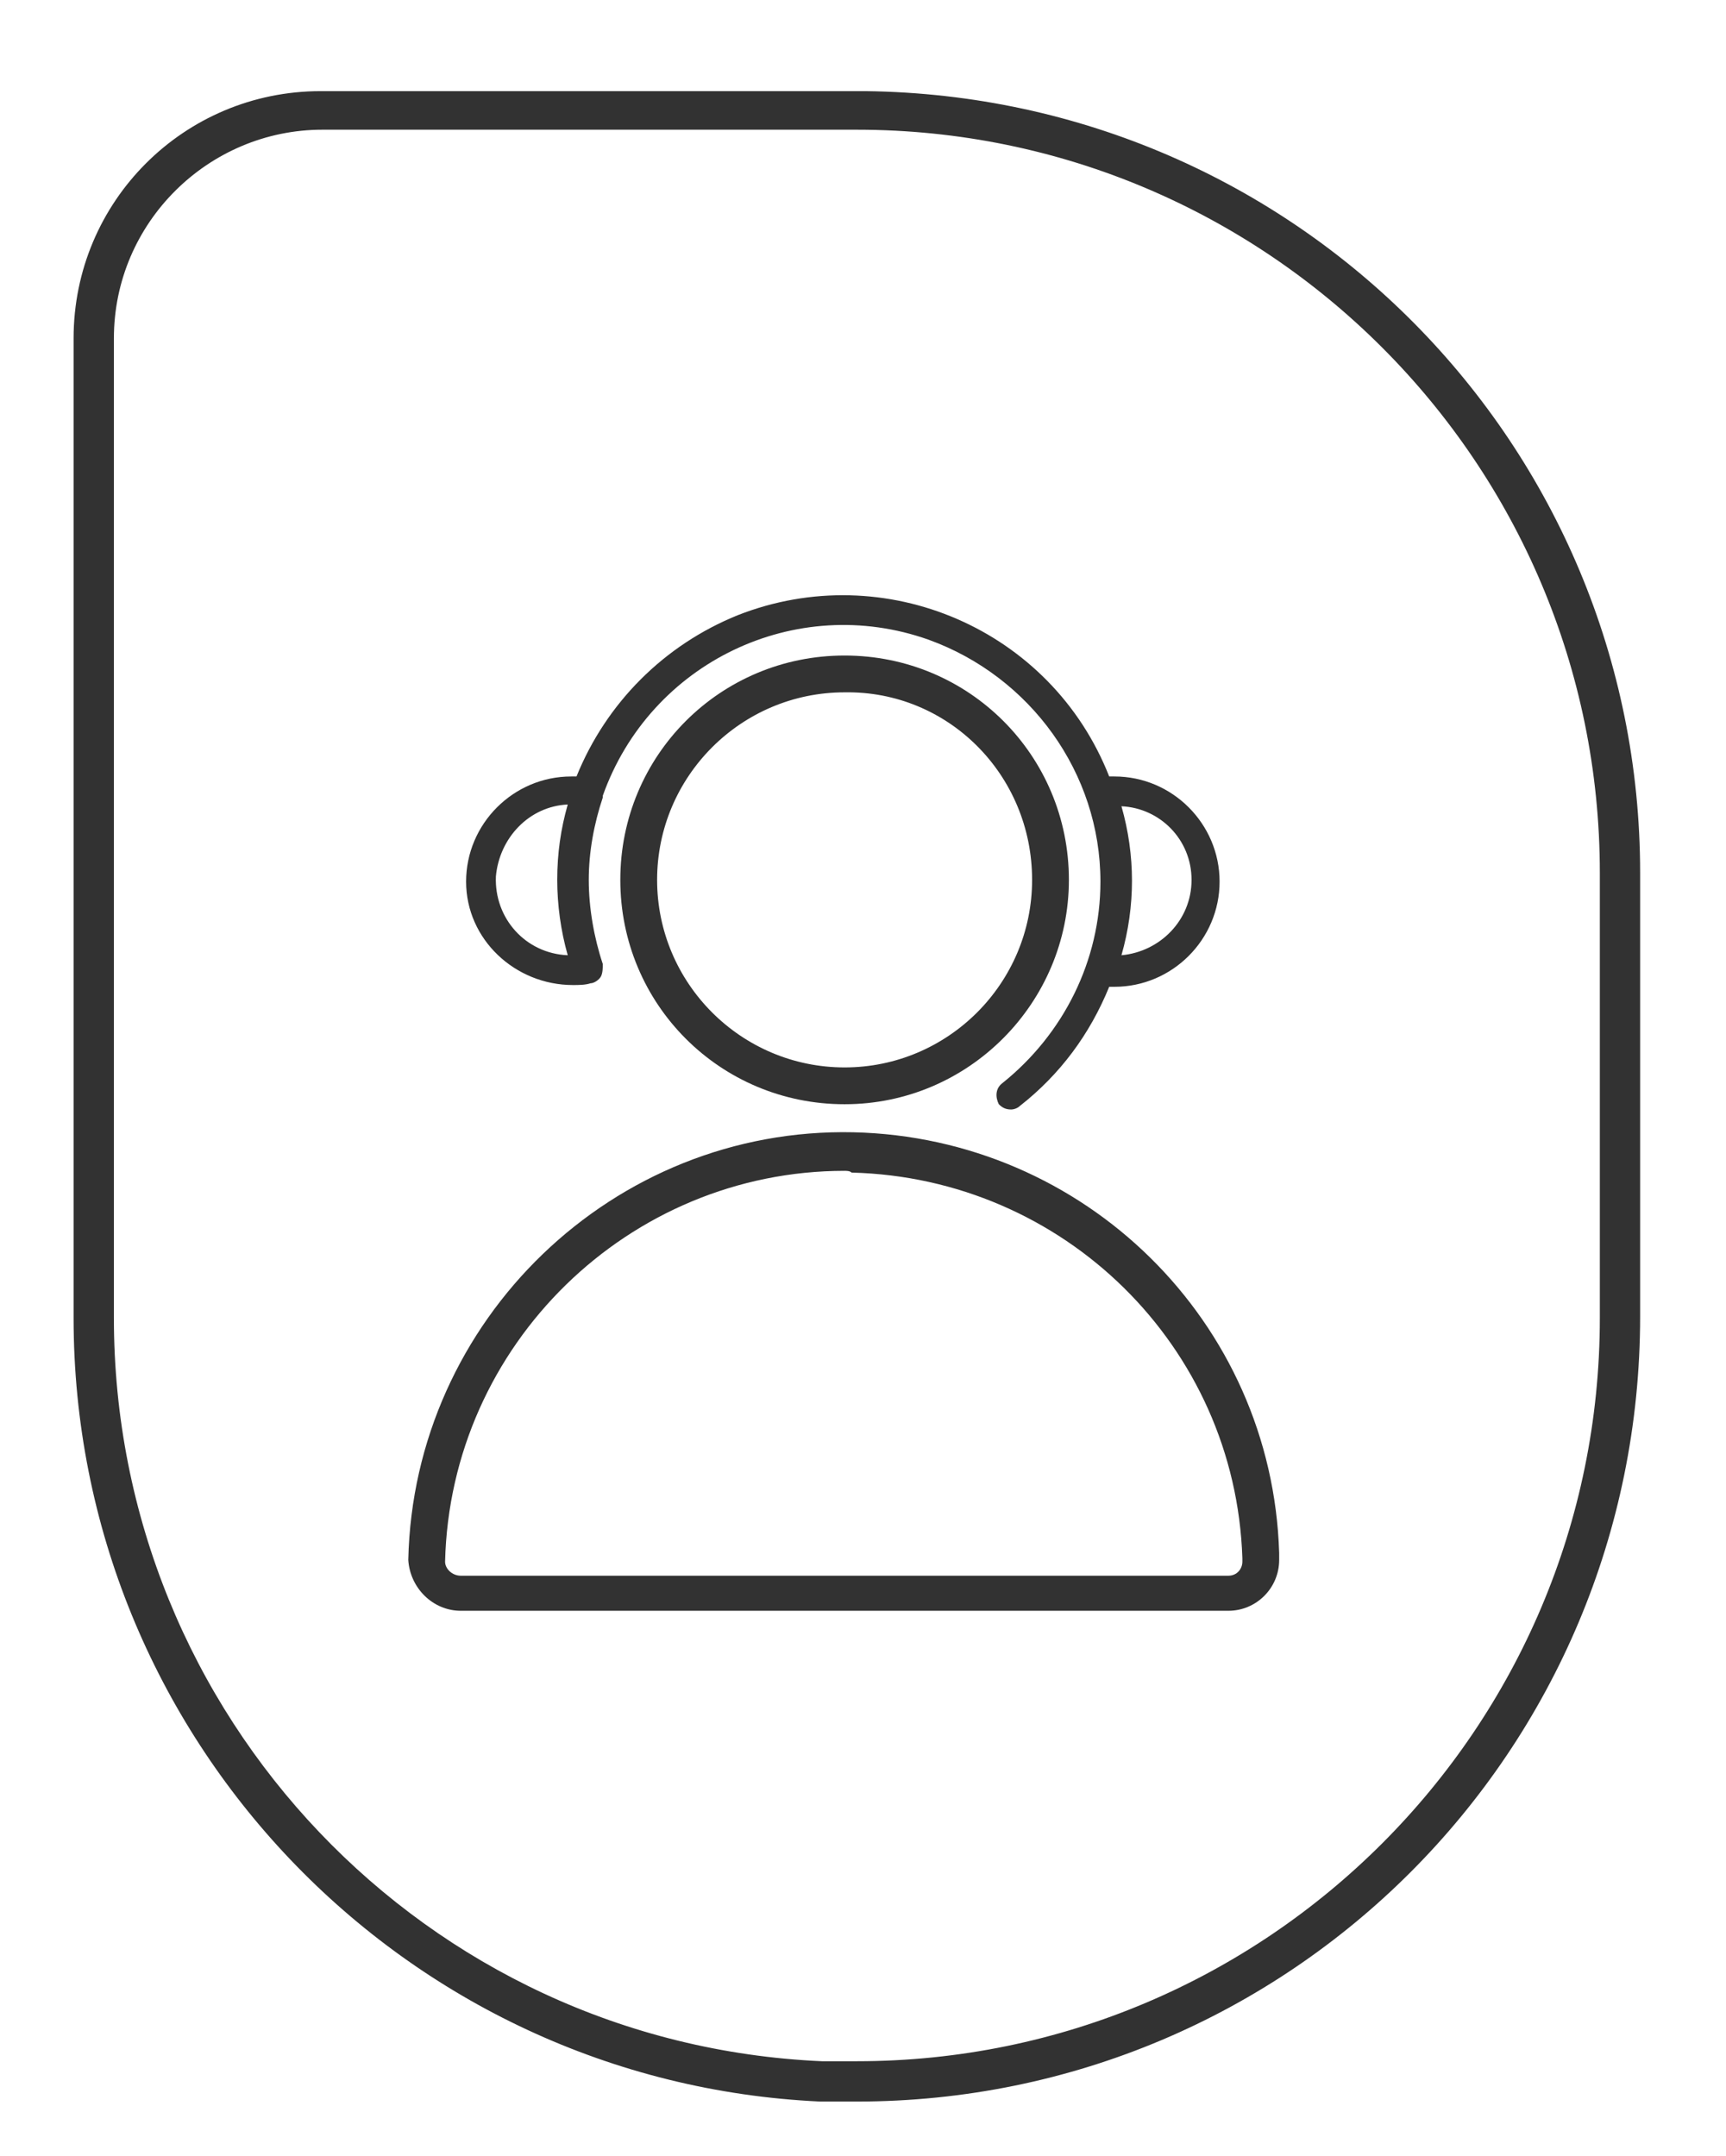 <svg xmlns="http://www.w3.org/2000/svg" xmlns:xlink="http://www.w3.org/1999/xlink" id="Layer_1" x="0px" y="0px" viewBox="0 0 98.5 123" style="enable-background:new 0 0 98.5 123;" xml:space="preserve"><style type="text/css">	.st0{fill:#323232;}</style><path class="st0" d="M48.9,119.9c-0.7,0-1.4,0-2.1,0v-1.1v1.1C23,118.8,4.2,99.1,4.2,75.2V19.3c0-7.8,6.3-14.1,14.1-14.1h31.1 C74,5.5,93.6,25.4,93.6,49.8v25.3C93.6,99.9,73.6,119.9,48.9,119.9z M46.9,117.6c0.7,0,1.3,0,2,0c23.4,0,42.4-19,42.4-42.4V49.8 c0-23.4-19-42.4-42.4-42.4h-1.2l0,0H18.4c-6.5,0-11.9,5.3-11.9,11.9v55.9C6.5,97.9,24.3,116.6,46.9,117.6L46.9,117.6z"></path><path class="st0" d="M32.7,56.2c0.3,0,0.7,0,1-0.1c0.2,0,0.5-0.2,0.6-0.4s0.1-0.5,0.1-0.7c-0.5-1.5-0.8-3.2-0.8-4.8s0.3-3.2,0.8-4.7 v-0.1c2.7-7.6,11-11.6,18.6-8.9c5.8,2.1,9.8,7.6,9.8,13.8c0,4.5-2.1,8.7-5.6,11.5c-0.4,0.3-0.4,0.8-0.2,1.2l0,0 c0.2,0.2,0.4,0.3,0.7,0.3c0.2,0,0.4-0.1,0.5-0.2c2.3-1.8,4-4.1,5.1-6.8h0.3c3.3,0,6-2.7,6-6s-2.7-6-6-6l0,0h-0.3 c-3.3-8.4-12.8-12.5-21.2-9.2c-4.2,1.7-7.5,5-9.2,9.2h-0.3c-3.3,0-6,2.7-6,6S29.4,56.2,32.7,56.2L32.7,56.2z M68,50.2 c0,2.3-1.8,4.1-4,4.3c0.8-2.8,0.8-5.7,0-8.5C66.2,46.1,68,47.9,68,50.2z M32.4,45.9c-0.4,1.4-0.6,2.8-0.6,4.3c0,1.4,0.2,2.9,0.6,4.3 c-2.4-0.1-4.2-2.1-4.1-4.5C28.5,47.8,30.2,46,32.4,45.9z"></path><g>	<path class="st0" d="M70.1,91.9H26.3c-1.6,0-2.9-1.3-3-2.9C23.6,75.3,35,64.3,48.7,64.6c13.2,0.3,23.9,10.8,24.3,24  c0,0.1,0,0.3,0,0.4C73,90.6,71.7,91.9,70.1,91.9L70.1,91.9z M48.2,66.8c-12.3,0-22.5,9.9-22.8,22.3c0,0.4,0.4,0.8,0.9,0.8h43.8  c0.5,0,0.8-0.4,0.8-0.8c0-0.1,0-0.1,0-0.2c-0.4-12.1-10.2-21.7-22.3-22C48.5,66.8,48.3,66.8,48.2,66.8z"></path></g><path class="st0" d="M48.2,63c-7.1,0-12.8-5.7-12.8-12.8s5.7-12.8,12.8-12.8S61,43.1,61,50.2C61,57.2,55.3,63,48.2,63L48.2,63z  M48.2,39.5c-5.9,0-10.7,4.8-10.7,10.7s4.8,10.7,10.7,10.7s10.7-4.8,10.7-10.7l0,0C58.9,44.2,54.1,39.4,48.2,39.5L48.2,39.5z"></path></svg>